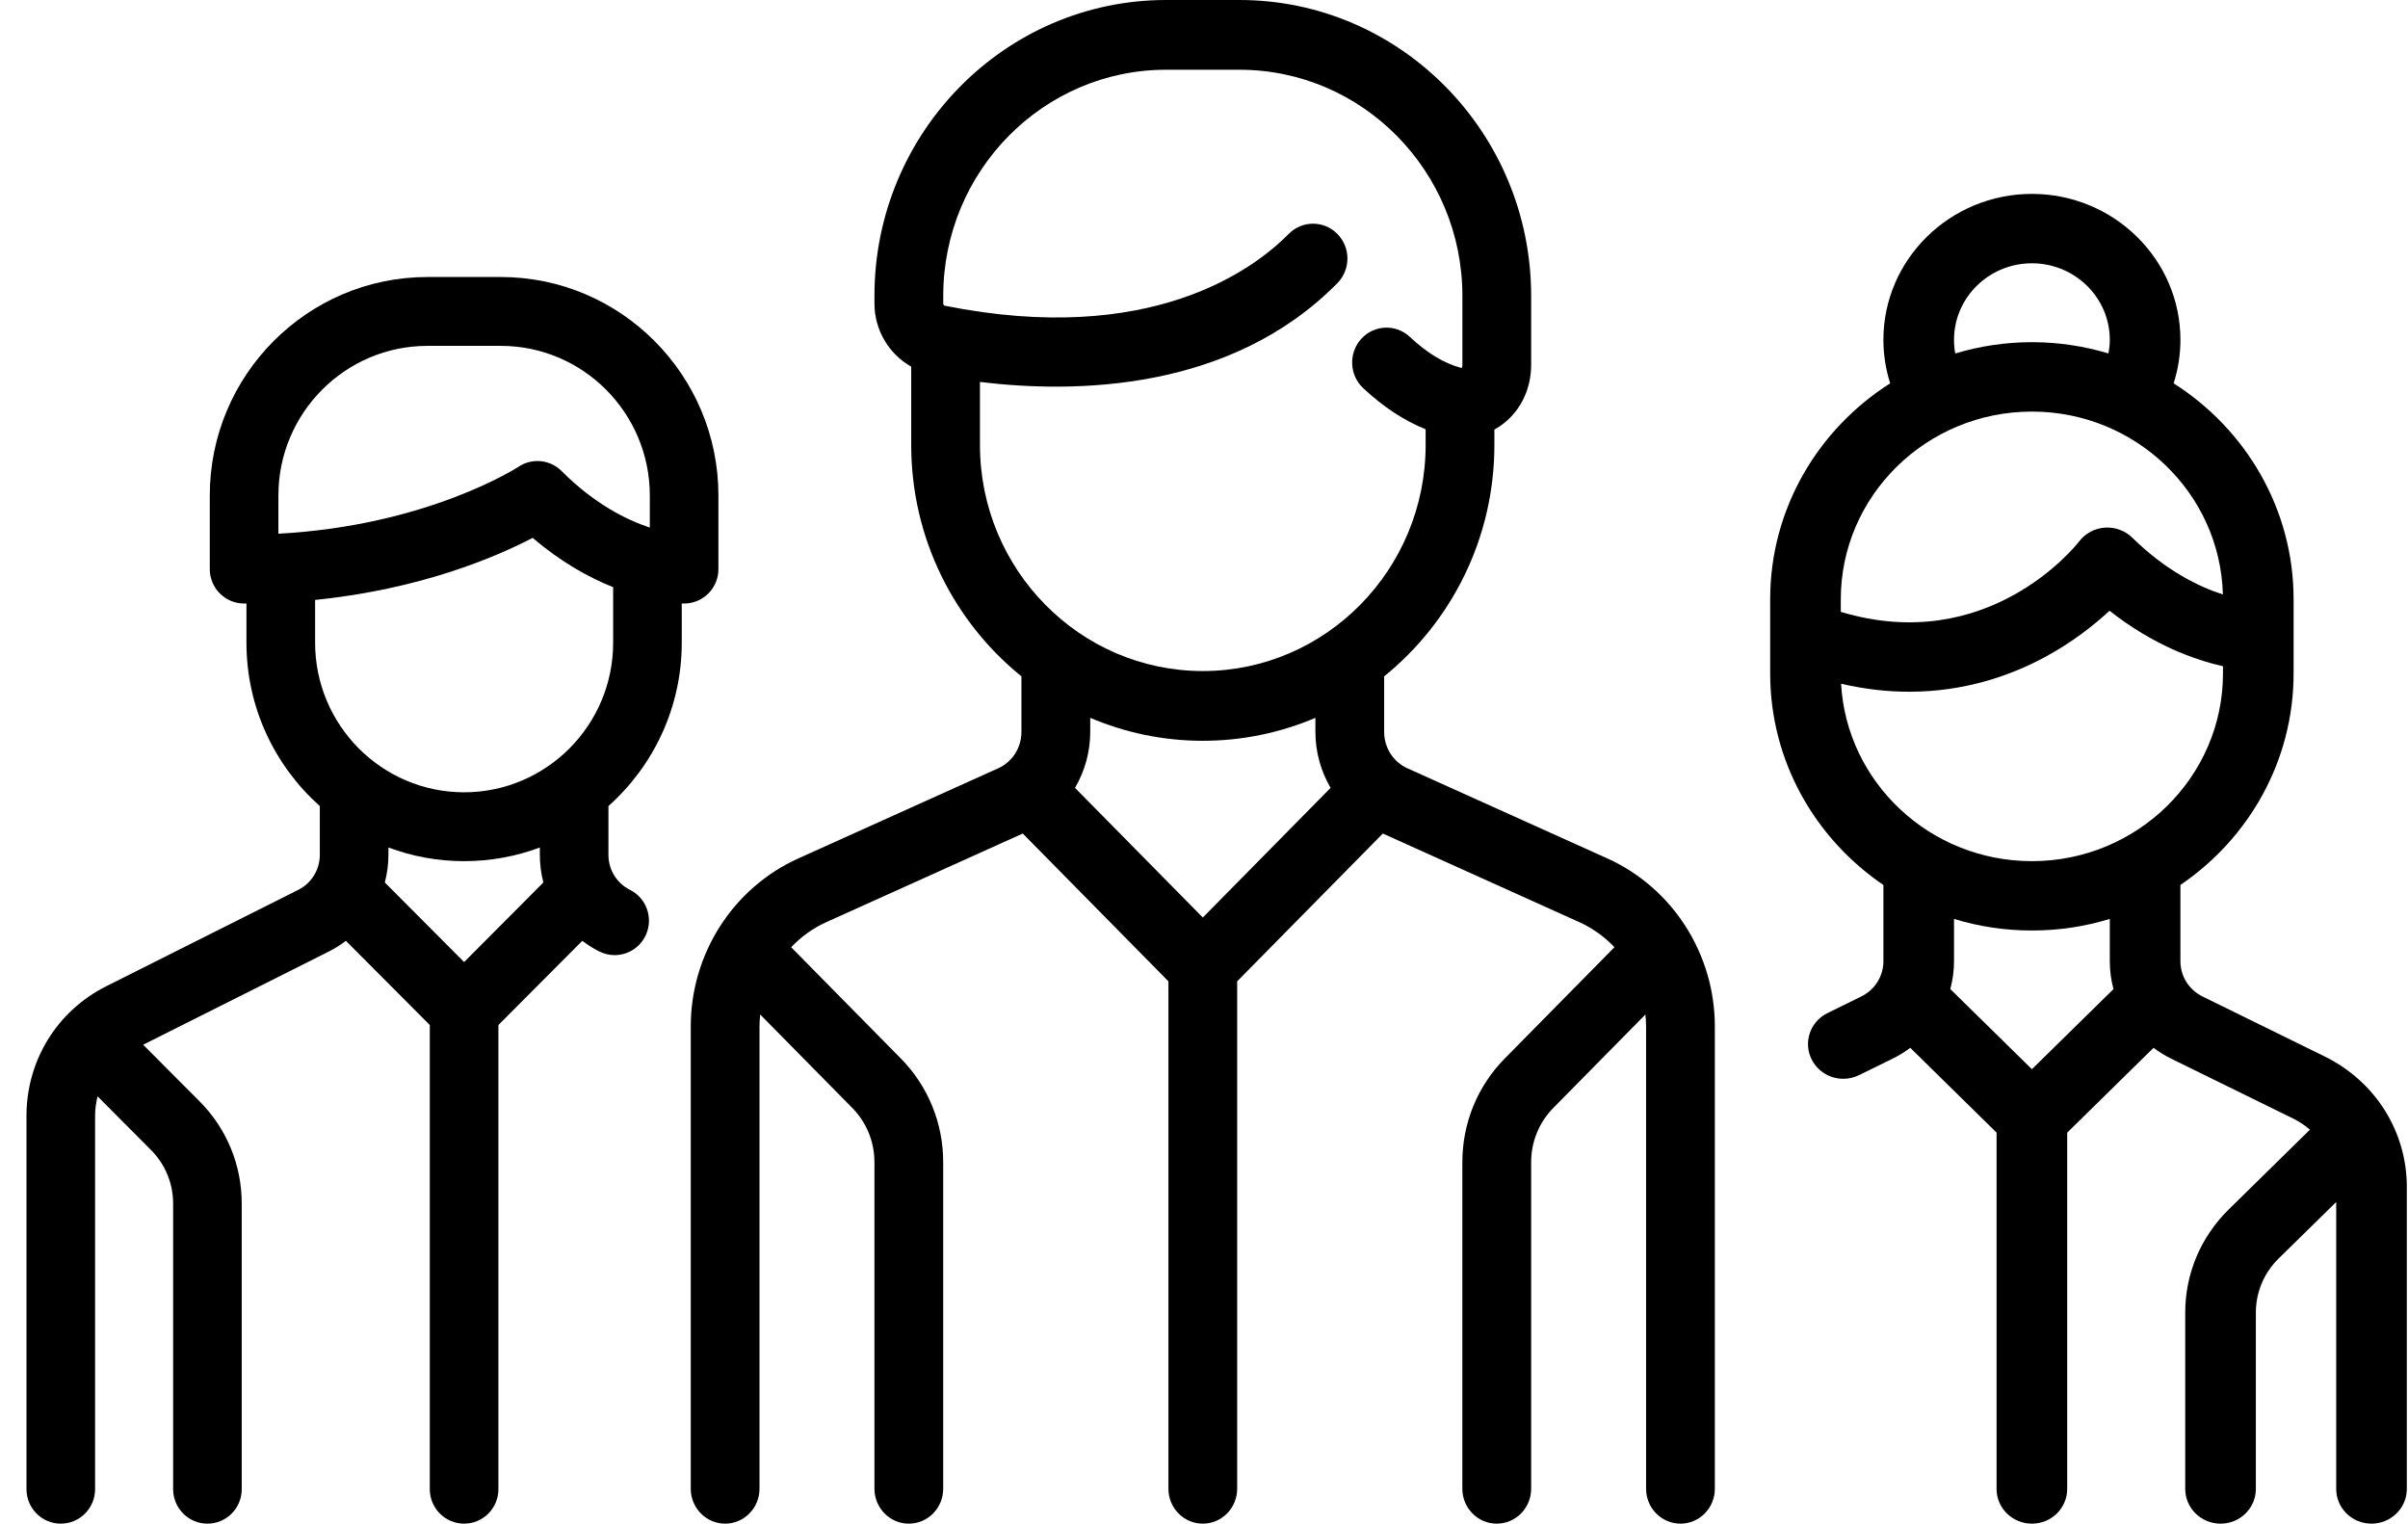 <?xml version="1.0" encoding="UTF-8"?>
<svg width="49px" height="31px" viewBox="0 0 49 31" version="1.1" xmlns="http://www.w3.org/2000/svg" xmlns:xlink="http://www.w3.org/1999/xlink">
    <title>FA2D4160-2851-4824-A3A0-C98E4A5BEF3C</title>
    <g id="HomePage" stroke="none" stroke-width="1" fill="none" fill-rule="evenodd">
        <g id="DCD-What-We-Do-Strategy" transform="translate(-952, -1791)" fill="#000000" fill-rule="nonzero">
            <g id="Aspires" transform="translate(149, 1625)">
                <g id="Cards" transform="translate(0, 142)">
                    <g id="3" transform="translate(779, 0)">
                        <g id="visibility" transform="translate(48.5, 39.5) scale(-1, 1) translate(-48.5, -39.5) translate(24, 24)">
                            <g id="group">
                                <path d="M32.752,17.464 L28.687,15.631 C28.4,15.502 28.215,15.212 28.215,14.893 L28.215,13.761 C29.58,12.657 30.458,10.958 30.458,9.053 L30.458,7.459 C30.908,7.207 31.206,6.719 31.206,6.174 L31.206,6.019 C31.206,2.7 28.544,0 25.272,0 L23.777,0 C20.505,0 17.843,2.7 17.843,6.019 L17.843,7.423 C17.843,7.902 18.047,8.337 18.402,8.615 C18.462,8.662 18.525,8.704 18.591,8.74 L18.591,9.053 C18.591,10.958 19.469,12.657 20.834,13.761 L20.834,14.893 C20.834,15.212 20.649,15.502 20.362,15.631 L16.296,17.464 C14.965,18.064 14.105,19.407 14.105,20.885 L14.105,30.29 C14.105,30.682 14.418,31 14.804,31 C15.191,31 15.504,30.682 15.504,30.29 L15.504,20.885 C15.504,20.803 15.51,20.721 15.518,20.641 L17.391,22.541 C17.683,22.837 17.843,23.23 17.843,23.648 L17.843,30.29 C17.843,30.682 18.157,31 18.543,31 C18.929,31 19.243,30.682 19.243,30.29 L19.243,23.648 C19.243,22.851 18.936,22.101 18.381,21.537 L16.148,19.272 C16.349,19.06 16.59,18.885 16.865,18.761 L20.861,16.959 L23.825,19.966 L23.825,30.29 C23.825,30.682 24.138,31 24.525,31 C24.911,31 25.224,30.682 25.224,30.29 L25.224,19.966 L28.188,16.959 L32.184,18.761 C32.459,18.885 32.7,19.06 32.901,19.272 L30.668,21.537 C30.113,22.101 29.807,22.851 29.807,23.648 L29.807,30.29 C29.807,30.682 30.12,31 30.506,31 C30.892,31 31.206,30.682 31.206,30.29 L31.206,23.648 C31.206,23.23 31.366,22.837 31.658,22.541 L33.531,20.641 C33.539,20.721 33.545,20.803 33.545,20.885 L33.545,30.29 C33.545,30.682 33.858,31 34.244,31 C34.631,31 34.944,30.682 34.944,30.29 L34.944,20.885 C34.944,19.407 34.084,18.064 32.752,17.464 Z M24.524,18.668 L21.924,16.03 C22.121,15.692 22.233,15.302 22.233,14.893 L22.233,14.605 C22.939,14.905 23.713,15.072 24.524,15.072 C25.336,15.072 26.11,14.905 26.815,14.605 L26.815,14.893 C26.815,15.302 26.927,15.692 27.125,16.03 L24.524,18.668 Z M24.524,13.653 C22.024,13.653 19.99,11.589 19.99,9.053 L19.99,8.734 C20.427,8.558 20.853,8.279 21.261,7.897 C21.544,7.631 21.562,7.182 21.3,6.894 C21.038,6.607 20.596,6.588 20.312,6.854 C19.962,7.182 19.612,7.394 19.273,7.483 C19.265,7.486 19.259,7.487 19.254,7.487 C19.249,7.477 19.242,7.456 19.242,7.423 L19.242,6.019 C19.242,3.483 21.277,1.419 23.777,1.419 L25.272,1.419 C27.772,1.419 29.806,3.483 29.806,6.019 L29.806,6.174 C29.806,6.197 29.793,6.217 29.775,6.22 C25.586,7.06 23.485,5.478 22.776,4.759 C22.503,4.482 22.06,4.482 21.787,4.759 C21.513,5.036 21.513,5.485 21.787,5.762 C23.959,7.966 27.129,8.006 29.059,7.771 L29.059,9.053 C29.059,11.589 27.025,13.653 24.524,13.653 Z" id="Shape"></path>
                                <path d="M12.979,13.702 L12.979,12.193 C12.979,10.352 12.005,8.732 10.537,7.799 C10.628,7.514 10.675,7.214 10.675,6.914 C10.675,5.277 9.319,3.945 7.653,3.945 C5.987,3.945 4.631,5.277 4.631,6.914 C4.631,7.218 4.678,7.514 4.769,7.799 C3.302,8.732 2.328,10.352 2.328,12.193 L2.328,13.702 C2.328,15.484 3.241,17.061 4.631,18.005 L4.631,19.557 C4.631,19.863 4.458,20.138 4.18,20.275 L1.695,21.495 C0.665,22.002 0.024,23.019 0.024,24.151 L0.024,30.294 C0.024,30.684 0.346,31 0.743,31 C1.14,31 1.461,30.684 1.461,30.294 L1.461,24.456 L2.632,25.605 C2.931,25.899 3.096,26.29 3.096,26.706 L3.096,30.294 C3.096,30.684 3.417,31 3.814,31 C4.211,31 4.533,30.684 4.533,30.294 L4.533,26.706 C4.533,25.913 4.218,25.168 3.648,24.607 L2.019,23.007 C2.011,23 2.002,22.993 1.994,22.986 C2.097,22.897 2.211,22.82 2.337,22.758 L4.822,21.538 C4.95,21.475 5.068,21.401 5.178,21.319 L6.935,23.045 L6.935,30.294 C6.935,30.684 7.256,31 7.653,31 C8.05,31 8.372,30.684 8.372,30.294 L8.372,23.044 L10.128,21.319 C10.239,21.401 10.357,21.475 10.484,21.538 L11.169,21.874 C11.273,21.925 11.382,21.949 11.49,21.949 C11.754,21.949 12.007,21.806 12.133,21.559 C12.311,21.21 12.167,20.786 11.812,20.612 L11.127,20.275 C10.848,20.138 10.675,19.863 10.675,19.557 L10.675,18.006 C12.065,17.061 12.979,15.484 12.979,13.702 Z M7.653,5.357 C8.527,5.357 9.238,6.055 9.238,6.914 C9.238,7.008 9.23,7.101 9.213,7.192 C8.719,7.043 8.196,6.962 7.653,6.962 C7.111,6.962 6.588,7.043 6.095,7.191 C6.079,7.1 6.068,7.008 6.068,6.914 C6.068,6.055 6.779,5.357 7.653,5.357 Z M7.653,8.374 C9.797,8.374 11.542,10.087 11.542,12.193 L11.542,12.449 C8.551,13.348 6.768,11.114 6.692,11.016 C6.567,10.852 6.376,10.75 6.169,10.735 C5.961,10.721 5.757,10.796 5.61,10.94 C4.924,11.614 4.252,11.939 3.767,12.095 C3.82,10.034 5.543,8.374 7.653,8.374 Z M7.653,21.754 L5.993,20.124 C6.042,19.942 6.068,19.752 6.068,19.557 L6.068,18.696 C6.569,18.85 7.101,18.932 7.653,18.932 C8.205,18.932 8.737,18.85 9.238,18.696 L9.238,19.557 C9.238,19.752 9.265,19.942 9.313,20.124 L7.653,21.754 Z M7.653,17.521 C5.509,17.521 3.765,15.808 3.765,13.702 L3.765,13.555 C4.338,13.426 5.187,13.126 6.073,12.426 C6.387,12.716 6.835,13.073 7.405,13.378 C8.08,13.74 9.012,14.074 10.151,14.074 C10.583,14.074 11.046,14.025 11.536,13.911 C11.424,15.92 9.726,17.521 7.653,17.521 Z" id="Shape"></path>
                                <path d="M46.838,20.066 L42.931,18.105 C42.661,17.969 42.492,17.696 42.492,17.392 L42.492,16.4 C43.407,15.585 43.985,14.397 43.985,13.076 L43.985,12.279 C44.001,12.279 44.017,12.279 44.033,12.279 C44.418,12.279 44.731,11.966 44.731,11.579 L44.731,10.081 C44.731,7.63 42.744,5.636 40.302,5.636 L38.81,5.636 C36.368,5.636 34.381,7.63 34.381,10.081 L34.381,11.579 C34.381,11.966 34.693,12.279 35.079,12.279 C35.085,12.279 35.101,12.279 35.127,12.278 L35.127,13.076 C35.127,14.397 35.705,15.585 36.619,16.4 L36.619,17.393 C36.619,17.696 36.451,17.97 36.18,18.105 C35.835,18.278 35.696,18.699 35.868,19.045 C35.99,19.291 36.237,19.433 36.493,19.433 C36.598,19.433 36.704,19.409 36.805,19.359 C36.928,19.297 37.043,19.223 37.151,19.142 L38.858,20.855 L38.858,30.299 C38.858,30.686 39.17,31 39.556,31 C39.941,31 40.254,30.686 40.254,30.299 L40.254,20.855 L41.961,19.142 C42.068,19.223 42.183,19.297 42.307,19.359 L46.087,21.256 L44.941,22.406 C44.386,22.963 44.081,23.703 44.081,24.49 L44.081,30.299 C44.081,30.686 44.393,31 44.779,31 C45.164,31 45.477,30.686 45.477,30.299 L45.477,24.49 C45.477,24.077 45.637,23.689 45.928,23.397 L47.014,22.307 C47.047,22.434 47.065,22.566 47.065,22.702 L47.065,30.299 C47.065,30.686 47.378,31 47.763,31 C48.149,31 48.461,30.686 48.461,30.299 L48.461,22.702 C48.461,21.578 47.839,20.568 46.838,20.066 Z M35.777,10.734 L35.777,10.081 L35.777,10.081 C35.777,8.403 37.137,7.037 38.81,7.037 L40.302,7.037 C41.974,7.037 43.335,8.403 43.335,10.081 L43.335,10.859 C40.3,10.695 38.469,9.51 38.451,9.498 C38.333,9.419 38.198,9.38 38.064,9.38 C37.883,9.38 37.705,9.45 37.57,9.586 C36.902,10.256 36.247,10.579 35.777,10.734 Z M39.556,19.574 L37.943,17.955 C37.99,17.774 38.015,17.586 38.015,17.392 L38.015,17.243 C38.495,17.423 39.014,17.521 39.556,17.521 C40.097,17.521 40.616,17.423 41.096,17.243 L41.096,17.392 C41.096,17.586 41.122,17.774 41.169,17.955 L39.556,19.574 Z M39.556,16.12 C37.884,16.12 36.523,14.755 36.523,13.076 L36.523,11.947 L36.523,11.947 C37.012,11.751 37.582,11.439 38.161,10.943 C38.895,11.326 40.428,11.988 42.588,12.206 L42.588,13.076 C42.588,14.755 41.228,16.12 39.556,16.12 Z" id="Shape"></path>
                            </g>
                        </g>
                    </g>
                </g>
            </g>
        </g>
    </g>
</svg>